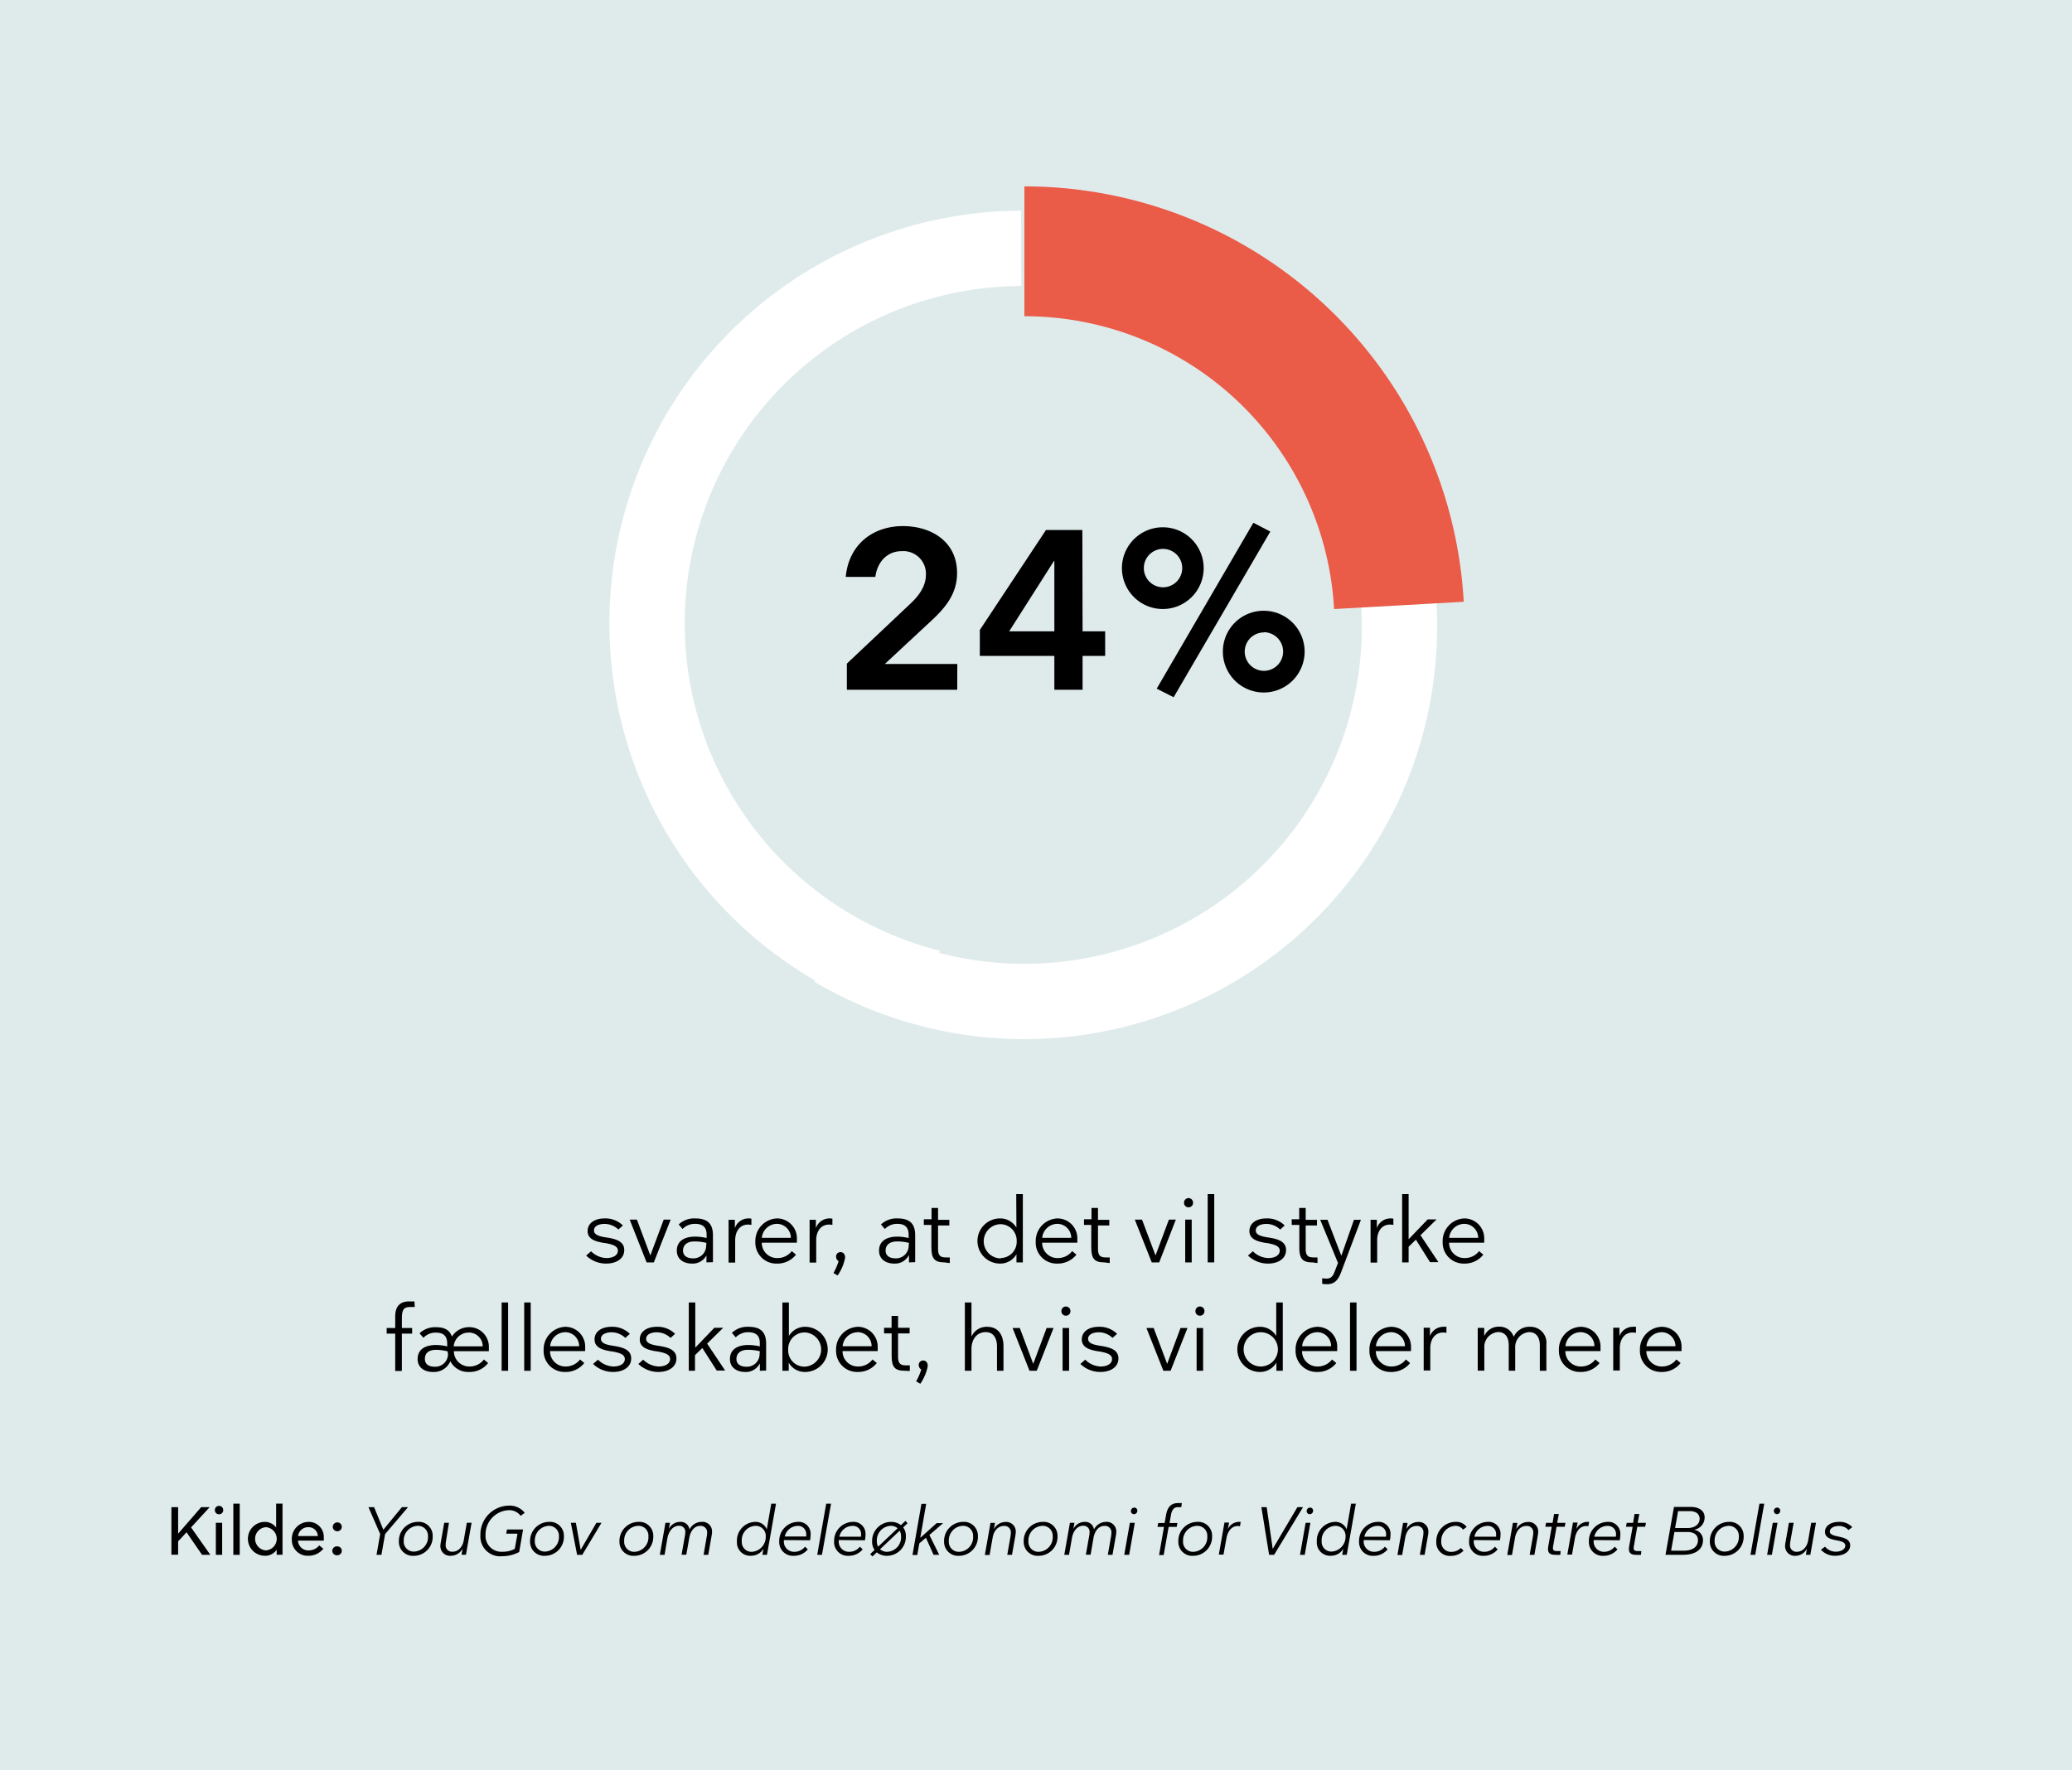 <svg xmlns="http://www.w3.org/2000/svg" width="367" height="313.6" viewBox="0 0 367 313.6"><defs><style>.a{fill:#dfebeb;}.b,.c{fill:none;stroke-miterlimit:10;}.b{stroke:#fff;stroke-width:13.34px;}.c{stroke:#ea5b48;stroke-width:23px;}</style></defs><rect class="a" width="367" height="313.6"/><path d="M107.36,223.85a5.08,5.08,0,0,1-3.54-1.42l.87-.76a4,4,0,0,0,2.75,1.2c1.1,0,2-.46,2-1.31s-1-1.12-2.32-1.36c-.23,0-.45-.06-.69-.11-1.33-.26-2.35-.77-2.35-2,0-1.41,1.26-2.24,3-2.24a4.37,4.37,0,0,1,3.25,1.25l-.8.72a3.55,3.55,0,0,0-2.43-1c-1,0-1.89.35-1.89,1.16s1,1.06,2.24,1.25c1.81.27,3.12.75,3.12,2.23S109.23,223.85,107.36,223.85Z"/><path d="M115.81,223.64h-1.28l-3-7.58h1.28l2.38,6.35h0l2.37-6.35h1.23Z"/><path d="M125.13,223.64v-1.23h0a2.77,2.77,0,0,1-2.58,1.44c-1.39,0-2.67-.72-2.67-2.29,0-1.41.93-2.46,3.23-2.49a9.59,9.59,0,0,1,2.05.25v-.59c0-1.28-.64-1.92-2.05-1.92a3,3,0,0,0-2.21.91l-.69-.8a4,4,0,0,1,2.93-1.07c2.07,0,3.14.83,3.14,3v4.75Zm0-3.45a8.1,8.1,0,0,0-2.15-.26c-1.31,0-2,.66-2,1.62s.8,1.37,1.71,1.37a2.24,2.24,0,0,0,2.39-2.27Z"/><path d="M132.59,215.85a2,2,0,0,1,.5.05V217a3.58,3.58,0,0,0-.6-.06c-1.56,0-2.27,1.37-2.27,2.73v4h-1.17v-7.58h1.11v1.48h0A2.54,2.54,0,0,1,132.59,215.85Z"/><path d="M134.93,220.15a2.7,2.7,0,0,0,2.8,2.72,3.14,3.14,0,0,0,2.51-1.23l.75.63a4.18,4.18,0,0,1-3.39,1.58,3.71,3.71,0,0,1-3.81-3.86,4,4,0,0,1,3.84-4.14,3.52,3.52,0,0,1,3.52,3.65c0,.22,0,.45,0,.65Zm2.64-3.34a2.71,2.71,0,0,0-2.63,2.48h5.14A2.48,2.48,0,0,0,137.57,216.81Z"/><path d="M146.94,215.85a2,2,0,0,1,.5.05V217a3.57,3.57,0,0,0-.59-.06c-1.57,0-2.28,1.37-2.28,2.73v4H143.4v-7.58h1.11v1.48h0A2.55,2.55,0,0,1,146.94,215.85Z"/><path d="M148.54,223.42a.91.91,0,0,1-.45-.79.77.77,0,0,1,.79-.81c.4,0,.81.27.81,1a8.32,8.32,0,0,1-1.32,3.13l-.74-.42A11.78,11.78,0,0,0,148.54,223.42Z"/><path d="M161,223.64v-1.23h-.05a2.75,2.75,0,0,1-2.57,1.44c-1.4,0-2.68-.72-2.68-2.29,0-1.41.93-2.46,3.24-2.49a9.49,9.49,0,0,1,2,.25v-.59c0-1.28-.64-1.92-2-1.92a3,3,0,0,0-2.21.91l-.69-.8a4,4,0,0,1,2.93-1.07c2.06,0,3.13.83,3.13,3v4.75Zm0-3.45a8.08,8.08,0,0,0-2.14-.26c-1.31,0-2,.66-2,1.62s.8,1.37,1.71,1.37a2.24,2.24,0,0,0,2.38-2.27Z"/><path d="M167.31,223.64c-1.79,0-2.34-.67-2.34-2.67V217h-1.34v-1H165V214h1.15v2.1h2v1h-2v4.19c0,1.36.65,1.47,1.44,1.47h.64v1Z"/><path d="M180,211.54h1.17v12.1h-1.13v-1.45h0a3.3,3.3,0,0,1-2.91,1.66,4,4,0,0,1,0-8,3.31,3.31,0,0,1,2.9,1.63h0Zm-2.73,11.33a2.88,2.88,0,0,0,2.81-3,2.91,2.91,0,0,0-2.81-3,3,3,0,0,0,0,6.06Z"/><path d="M184.59,220.15a2.7,2.7,0,0,0,2.8,2.72,3.14,3.14,0,0,0,2.51-1.23l.76.63a4.22,4.22,0,0,1-3.4,1.58,3.71,3.71,0,0,1-3.81-3.86,4,4,0,0,1,3.84-4.14,3.52,3.52,0,0,1,3.53,3.65c0,.22,0,.45,0,.65Zm2.64-3.34a2.72,2.72,0,0,0-2.63,2.48h5.14A2.47,2.47,0,0,0,187.23,216.81Z"/><path d="M195.63,223.64c-1.79,0-2.34-.67-2.34-2.67V217H192v-1h1.33V214h1.15v2.1h2v1h-2v4.19c0,1.36.65,1.47,1.44,1.47h.64v1Z"/><path d="M205.32,223.64H204l-3-7.58h1.28l2.39,6.35h0l2.37-6.35h1.23Z"/><path d="M209.72,213.08a.8.8,0,0,1,.79-.83.81.81,0,0,1,.81.83.79.79,0,0,1-.81.8A.78.78,0,0,1,209.72,213.08Zm.21,10.56v-7.58h1.15v7.58Z"/><path d="M213.91,223.64v-12.1h1.16v12.1Z"/><path d="M224.59,223.85a5.08,5.08,0,0,1-3.54-1.42l.86-.76a4,4,0,0,0,2.76,1.2c1.1,0,2-.46,2-1.31s-1-1.12-2.32-1.36c-.23,0-.45-.06-.69-.11-1.33-.26-2.36-.77-2.36-2,0-1.41,1.27-2.24,3-2.24a4.37,4.37,0,0,1,3.25,1.25l-.8.72a3.55,3.55,0,0,0-2.43-1c-.95,0-1.89.35-1.89,1.16s1,1.06,2.24,1.25c1.81.27,3.12.75,3.12,2.23S226.46,223.85,224.59,223.85Z"/><path d="M232.48,223.64c-1.8,0-2.34-.67-2.34-2.67V217h-1.35v-1h1.33V214h1.15v2.1h2v1h-2v4.19c0,1.36.66,1.47,1.44,1.47h.65v1Zm5.13,1.56c-.49,1.34-1.07,2.3-2.53,2.3a5.4,5.4,0,0,1-.89-.06l0-1a4.25,4.25,0,0,0,.8.07c.82,0,1.15-.53,1.44-1.32l.56-1.45-3.15-7.65h1.29l2.45,6.38h0l2.24-6.38h1.23Z"/><path d="M246.3,215.85a2,2,0,0,1,.5.05V217a3.58,3.58,0,0,0-.6-.06c-1.57,0-2.27,1.37-2.27,2.73v4h-1.17v-7.58h1.11v1.48h0A2.53,2.53,0,0,1,246.3,215.85Z"/><path d="M250.79,219.61l-1.29,1.26v2.77h-1.15v-12.1h1.15v8h0l3.38-3.52h1.57l-2.85,2.81,3.18,4.77h-1.49Z"/><path d="M256.67,220.15a2.7,2.7,0,0,0,2.8,2.72,3.14,3.14,0,0,0,2.51-1.23l.75.63a4.18,4.18,0,0,1-3.39,1.58,3.71,3.71,0,0,1-3.81-3.86,4,4,0,0,1,3.84-4.14,3.52,3.52,0,0,1,3.52,3.65c0,.22,0,.45,0,.65Zm2.64-3.34a2.72,2.72,0,0,0-2.63,2.48h5.14A2.48,2.48,0,0,0,259.31,216.81Z"/><path d="M73.46,231.54h-.85c-1.2,0-1.43.64-1.43,2.05v1.67H73v1H71.18v6.62H70v-6.62H68.49v-1H70v-2.07c0-2.19,1.33-2.64,2.41-2.64h1Z"/><path d="M80.08,236.73a3.57,3.57,0,0,1,3-1.62,3.47,3.47,0,0,1,3.51,3.6c0,.23,0,.45,0,.66h-6.2a2.72,2.72,0,0,0,2.8,2.71,3.15,3.15,0,0,0,2.52-1.24l.75.63A4.16,4.16,0,0,1,83,243.05a3.51,3.51,0,0,1-3.23-1.9h0a3.16,3.16,0,0,1-3.12,1.9c-1.4,0-2.68-.72-2.68-2.29,0-1.41.93-2.46,3.24-2.49a9.49,9.49,0,0,1,2,.25V238c0-1.28-.64-1.92-2-1.92A2.94,2.94,0,0,0,75,237l-.69-.8a4,4,0,0,1,2.93-1.08c1.49,0,2.41.51,2.78,1.62Zm-.82,2.66a9.05,9.05,0,0,0-2-.26c-1.38,0-2,.62-2,1.62s.8,1.37,1.71,1.37a2.24,2.24,0,0,0,2.38-2.27ZM83,236.07a2.67,2.67,0,0,0-2.64,2.44h5.14A2.44,2.44,0,0,0,83,236.07Z"/><path d="M88.85,242.84v-12.1H90v12.1Z"/><path d="M92.85,242.84v-12.1H94v12.1Z"/><path d="M97.42,239.35a2.72,2.72,0,0,0,2.8,2.73,3.19,3.19,0,0,0,2.52-1.24l.75.63a4.18,4.18,0,0,1-3.39,1.58,3.71,3.71,0,0,1-3.81-3.86,4,4,0,0,1,3.84-4.14,3.52,3.52,0,0,1,3.52,3.65c0,.22,0,.45,0,.65Zm2.64-3.34a2.71,2.71,0,0,0-2.62,2.48h5.14A2.48,2.48,0,0,0,100.06,236Z"/><path d="M108.59,243.05a5.08,5.08,0,0,1-3.54-1.42l.87-.76a4,4,0,0,0,2.75,1.21c1.11,0,2-.47,2-1.32s-1-1.12-2.32-1.36c-.22,0-.45-.06-.69-.11-1.33-.26-2.35-.77-2.35-2,0-1.41,1.26-2.24,3-2.24a4.37,4.37,0,0,1,3.25,1.25l-.8.72a3.53,3.53,0,0,0-2.43-1c-.95,0-1.89.35-1.89,1.16s1,1.06,2.24,1.25c1.81.27,3.12.75,3.12,2.23S110.46,243.05,108.59,243.05Z"/><path d="M116.61,243.05a5.08,5.08,0,0,1-3.54-1.42l.86-.76a4.05,4.05,0,0,0,2.76,1.21c1.1,0,2-.47,2-1.32s-1-1.12-2.33-1.36c-.22,0-.44-.06-.68-.11-1.33-.26-2.36-.77-2.36-2,0-1.41,1.27-2.24,3-2.24a4.37,4.37,0,0,1,3.25,1.25l-.8.72a3.56,3.56,0,0,0-2.44-1c-.94,0-1.88.35-1.88,1.16s1,1.06,2.24,1.25c1.81.27,3.12.75,3.12,2.23S118.48,243.05,116.61,243.05Z"/><path d="M124.4,238.81l-1.3,1.26v2.77H122v-12.1h1.15v8h0l3.38-3.52h1.57l-2.85,2.81,3.19,4.77h-1.49Z"/><path d="M134.59,242.84v-1.23h-.05a2.75,2.75,0,0,1-2.57,1.44c-1.4,0-2.68-.72-2.68-2.29,0-1.41.93-2.46,3.24-2.49a9.59,9.59,0,0,1,2.05.25v-.59c0-1.28-.64-1.92-2.05-1.92a3,3,0,0,0-2.21.91l-.69-.8a4,4,0,0,1,2.93-1.07c2.06,0,3.14.83,3.14,3v4.75Zm0-3.45a8.15,8.15,0,0,0-2.15-.26c-1.31,0-2,.66-2,1.62s.8,1.37,1.71,1.37a2.24,2.24,0,0,0,2.39-2.27Z"/><path d="M142.61,235.05a4,4,0,0,1,0,8,3.27,3.27,0,0,1-2.91-1.65h0v1.44h-1.12v-12.1h1.15v5.94h0A3.3,3.3,0,0,1,142.61,235.05Zm-.2,1a2.92,2.92,0,0,0-2.8,3.06,2.87,2.87,0,0,0,2.8,3,3,3,0,0,0,0-6.07Z"/><path d="M149.23,239.35a2.71,2.71,0,0,0,2.8,2.73,3.15,3.15,0,0,0,2.51-1.24l.76.63a4.2,4.2,0,0,1-3.4,1.58,3.72,3.72,0,0,1-3.81-3.86,4,4,0,0,1,3.85-4.14,3.52,3.52,0,0,1,3.52,3.65c0,.22,0,.45,0,.65Zm2.64-3.34a2.7,2.7,0,0,0-2.62,2.48h5.13A2.47,2.47,0,0,0,151.87,236Z"/><path d="M160.27,242.84c-1.79,0-2.34-.67-2.34-2.67v-3.95h-1.34v-1h1.33v-2.1h1.15v2.1h2.05v1h-2.05v4.19c0,1.36.66,1.47,1.44,1.47h.64v1Z"/><path d="M163.18,242.62a.91.91,0,0,1-.45-.79.77.77,0,0,1,.79-.81c.4,0,.81.27.81,1a8.34,8.34,0,0,1-1.32,3.12l-.74-.42A11.08,11.08,0,0,0,163.18,242.62Z"/><path d="M172.11,236.71a2.91,2.91,0,0,1,2.7-1.66c2.15,0,2.93,1.62,2.93,3.46v4.33h-1.15v-4.32c0-1.23-.48-2.53-2-2.53s-2.52,1.22-2.52,3v3.85h-1.17v-12.1h1.17v6Z"/><path d="M183.63,242.84h-1.28l-3-7.58h1.28l2.38,6.35h0l2.37-6.35h1.23Z"/><path d="M188,232.28a.8.8,0,0,1,.78-.83.81.81,0,0,1,.82.83.79.79,0,0,1-.82.8A.77.77,0,0,1,188,232.28Zm.21,10.56v-7.58h1.15v7.58Z"/><path d="M194.89,243.05a5.07,5.07,0,0,1-3.53-1.42l.86-.76a4,4,0,0,0,2.75,1.21c1.11,0,2-.47,2-1.32s-1-1.12-2.32-1.36c-.22,0-.45-.06-.69-.11-1.32-.26-2.35-.77-2.35-2,0-1.41,1.27-2.24,3-2.24a4.37,4.37,0,0,1,3.25,1.25l-.81.72a3.51,3.51,0,0,0-2.43-1c-.94,0-1.89.35-1.89,1.16s1,1.06,2.24,1.25c1.81.27,3.13.75,3.13,2.23S196.77,243.05,194.89,243.05Z"/><path d="M207.34,242.84h-1.28l-3-7.58h1.28l2.39,6.35h0l2.37-6.35h1.23Z"/><path d="M211.74,232.28a.8.8,0,0,1,.78-.83.81.81,0,0,1,.82.83.79.79,0,0,1-.82.8A.77.77,0,0,1,211.74,232.28Zm.21,10.56v-7.58h1.15v7.58Z"/><path d="M226.05,230.74h1.16v12.1h-1.13v-1.45h0a3.33,3.33,0,0,1-2.92,1.66,4,4,0,0,1,0-8,3.3,3.3,0,0,1,2.89,1.63h0Zm-2.74,11.34a3,3,0,0,0,0-6.07,3,3,0,0,0,0,6.07Z"/><path d="M230.62,239.35a2.71,2.71,0,0,0,2.8,2.73,3.15,3.15,0,0,0,2.51-1.24l.76.63a4.2,4.2,0,0,1-3.4,1.58,3.72,3.72,0,0,1-3.81-3.86,4,4,0,0,1,3.85-4.14,3.52,3.52,0,0,1,3.52,3.65c0,.22,0,.45,0,.65Zm2.64-3.34a2.7,2.7,0,0,0-2.62,2.48h5.13A2.47,2.47,0,0,0,233.26,236Z"/><path d="M239.12,242.84v-12.1h1.15v12.1Z"/><path d="M243.69,239.35a2.71,2.71,0,0,0,2.8,2.73,3.19,3.19,0,0,0,2.52-1.24l.75.63a4.18,4.18,0,0,1-3.39,1.58,3.71,3.71,0,0,1-3.81-3.86,4,4,0,0,1,3.84-4.14,3.52,3.52,0,0,1,3.52,3.65c0,.22,0,.45,0,.65Zm2.64-3.34a2.7,2.7,0,0,0-2.62,2.48h5.14A2.48,2.48,0,0,0,246.33,236Z"/><path d="M255.71,235.05a2,2,0,0,1,.49,0v1.07a3.57,3.57,0,0,0-.59-.06c-1.57,0-2.27,1.37-2.27,2.73v4h-1.17v-7.58h1.11v1.49h0A2.53,2.53,0,0,1,255.71,235.05Z"/><path d="M268.14,236.78a3,3,0,0,1,2.88-1.73,2.81,2.81,0,0,1,2.88,3.09v4.7h-1.16v-4.53c0-1.16-.47-2.32-1.92-2.32a2.66,2.66,0,0,0-2.44,2.84v4h-1.15v-4.53c0-1.16-.45-2.32-1.89-2.32a2.64,2.64,0,0,0-2.43,2.84v4h-1.17v-7.58h1.15v1.36h.05a2.76,2.76,0,0,1,2.59-1.57,2.61,2.61,0,0,1,2.56,1.73Z"/><path d="M277.26,239.35a2.71,2.71,0,0,0,2.8,2.73,3.15,3.15,0,0,0,2.51-1.24l.76.63a4.2,4.2,0,0,1-3.4,1.58,3.72,3.72,0,0,1-3.81-3.86,4,4,0,0,1,3.84-4.14,3.52,3.52,0,0,1,3.53,3.65c0,.22,0,.45,0,.65ZM279.9,236a2.7,2.7,0,0,0-2.62,2.48h5.13A2.47,2.47,0,0,0,279.9,236Z"/><path d="M289.28,235.05a2,2,0,0,1,.49,0v1.07a3.57,3.57,0,0,0-.59-.06c-1.57,0-2.27,1.37-2.27,2.73v4h-1.17v-7.58h1.1v1.49h0A2.55,2.55,0,0,1,289.28,235.05Z"/><path d="M291.61,239.35a2.71,2.71,0,0,0,2.8,2.73,3.15,3.15,0,0,0,2.51-1.24l.76.63a4.2,4.2,0,0,1-3.4,1.58,3.72,3.72,0,0,1-3.81-3.86,4,4,0,0,1,3.85-4.14,3.52,3.52,0,0,1,3.52,3.65c0,.22,0,.45,0,.65Zm2.64-3.34a2.7,2.7,0,0,0-2.62,2.48h5.13A2.47,2.47,0,0,0,294.25,236Z"/><path d="M33.84,270.59l3.42,4.86H35.79l-2.75-4-1.49,1.61v2.37H30.36V267h1.19v4.7l4.08-4.7h1.51Z"/><path d="M38.79,266.77a.74.74,0,0,1,.75.75.73.73,0,0,1-.75.74.72.72,0,0,1-.73-.74A.73.73,0,0,1,38.79,266.77Zm-.56,3h1.12v5.68H38.23Z"/><path d="M42.46,275.45H41.33v-9.07h1.13Z"/><path d="M46.91,275.61a3,3,0,0,1,0-6,2.49,2.49,0,0,1,2,1h0v-4.24h1.13v9.07H49v-.9h0A2.4,2.4,0,0,1,46.91,275.61Zm.19-.95a2.06,2.06,0,0,0,0-4.11,2.06,2.06,0,0,0,0,4.11Z"/><path d="M52.78,272.93a1.82,1.82,0,0,0,1.94,1.73,2.38,2.38,0,0,0,1.83-.89l.72.6a3.35,3.35,0,0,1-2.68,1.24,2.79,2.79,0,0,1-2.9-2.84,3,3,0,0,1,3-3.16,2.64,2.64,0,0,1,2.66,2.72,5.6,5.6,0,0,1,0,.6Zm0-.81h3.52a1.63,1.63,0,0,0-1.69-1.57A1.8,1.8,0,0,0,52.79,272.12Z"/><path d="M59.74,271.27a.79.79,0,0,1-.8-.78.8.8,0,0,1,.8-.79.78.78,0,0,1,.8.77A.79.79,0,0,1,59.74,271.27Zm0,4.25a.79.79,0,1,1,0-1.57.78.78,0,0,1,.8.78A.79.79,0,0,1,59.74,275.52Z"/><path d="M68.21,271.77l-.65,3.68h-.87l.65-3.68L65.26,267h1L67.9,271,71.19,267h1.08Z"/><path d="M74,269.61a2.45,2.45,0,0,1,2.64,2.5,3.36,3.36,0,0,1-3.34,3.51,2.47,2.47,0,0,1-2.65-2.51A3.38,3.38,0,0,1,74,269.61Zm-.06.7A2.58,2.58,0,0,0,71.51,273a1.76,1.76,0,0,0,1.85,1.87,2.57,2.57,0,0,0,2.45-2.73A1.76,1.76,0,0,0,74,270.31Z"/><path d="M78,273.84a4.54,4.54,0,0,1,.07-.58l.61-3.49h.84L79,273a3.52,3.52,0,0,0-.06.63,1.12,1.12,0,0,0,1.22,1.26c1,0,1.81-.83,2-2.13l.53-3h.84l-1,5.68h-.78l.17-1.09h0a2.3,2.3,0,0,1-2,1.26A1.71,1.71,0,0,1,78,273.84Z"/><path d="M85.09,272a5.12,5.12,0,0,1,5-5.27A3.4,3.4,0,0,1,92.94,268l-.72.54a2.49,2.49,0,0,0-2.14-1A4.29,4.29,0,0,0,86,271.9a2.81,2.81,0,0,0,3,3,4.5,4.5,0,0,0,2.18-.51l.48-2.69h-2l.14-.75h2.85l-.69,4a6.49,6.49,0,0,1-3,.74A3.5,3.5,0,0,1,85.09,272Z"/><path d="M97.24,269.61a2.45,2.45,0,0,1,2.64,2.5,3.36,3.36,0,0,1-3.34,3.51,2.47,2.47,0,0,1-2.65-2.51A3.38,3.38,0,0,1,97.24,269.61Zm-.06.7A2.58,2.58,0,0,0,94.73,273a1.76,1.76,0,0,0,1.85,1.87A2.57,2.57,0,0,0,99,272.18,1.76,1.76,0,0,0,97.18,270.31Z"/><path d="M103.13,275.45h-.91l-1.11-5.68H102l.85,4.79h0l2.79-4.79h.9Z"/><path d="M113.07,269.61a2.45,2.45,0,0,1,2.64,2.5,3.36,3.36,0,0,1-3.34,3.51,2.46,2.46,0,0,1-2.65-2.51A3.38,3.38,0,0,1,113.07,269.61Zm-.06.7a2.57,2.57,0,0,0-2.45,2.73,1.76,1.76,0,0,0,1.85,1.87,2.57,2.57,0,0,0,2.44-2.73A1.75,1.75,0,0,0,113,270.31Z"/><path d="M126.12,271.37a3.13,3.13,0,0,1-.06.6l-.61,3.48h-.83l.56-3.24a3.37,3.37,0,0,0,.07-.62,1.14,1.14,0,0,0-1.24-1.27c-1.08,0-1.73,1-1.92,2.11l-.53,3h-.84l.6-3.39a2.8,2.8,0,0,0,.06-.55,1.06,1.06,0,0,0-1.16-1.19c-.94,0-1.73.84-2,2.15l-.51,3h-.84l1-5.68h.8l-.21,1.1h0a2.23,2.23,0,0,1,2-1.26,1.56,1.56,0,0,1,1.67,1.35,2.38,2.38,0,0,1,2.1-1.35A1.69,1.69,0,0,1,126.12,271.37Z"/><path d="M130.53,273.12a3.32,3.32,0,0,1,3.2-3.51,2.15,2.15,0,0,1,2.09,1.32h0l.79-4.55h.84l-1.6,9.07h-.82l.2-1.07h0a2.56,2.56,0,0,1-2.21,1.23A2.34,2.34,0,0,1,130.53,273.12Zm5.1-.95a1.77,1.77,0,0,0-1.81-1.86,2.53,2.53,0,0,0-2.43,2.73,1.72,1.72,0,0,0,1.8,1.87A2.63,2.63,0,0,0,135.63,272.17Z"/><path d="M138.86,272.83a1.8,1.8,0,0,0,1.83,2.08,2.38,2.38,0,0,0,1.9-.91l.49.48a3.17,3.17,0,0,1-2.46,1.14,2.43,2.43,0,0,1-2.6-2.54,3.37,3.37,0,0,1,3.27-3.47,2.11,2.11,0,0,1,2.29,2.26,4.14,4.14,0,0,1-.11,1Zm3.94-1a1.44,1.44,0,0,0-1.57-1.51A2.4,2.4,0,0,0,139,272.2h3.83C142.79,272.07,142.8,271.91,142.8,271.79Z"/><path d="M144.75,275.45l1.59-9.07h.86l-1.61,9.07Z"/><path d="M148.58,272.83a1.8,1.8,0,0,0,1.83,2.08,2.39,2.39,0,0,0,1.9-.91l.49.48a3.18,3.18,0,0,1-2.46,1.14,2.43,2.43,0,0,1-2.6-2.54,3.37,3.37,0,0,1,3.27-3.47,2.11,2.11,0,0,1,2.29,2.26,4.14,4.14,0,0,1-.11,1Zm3.94-1a1.44,1.44,0,0,0-1.57-1.51,2.4,2.4,0,0,0-2.28,1.92h3.83C152.51,272.07,152.52,271.91,152.52,271.79Z"/><path d="M157.82,269.61a2.82,2.82,0,0,1,1.76.58l.79-.76.38.42-.78.74a2.42,2.42,0,0,1,.48,1.52,3.36,3.36,0,0,1-3.33,3.51,2.79,2.79,0,0,1-1.82-.61l-.77.72-.4-.41.78-.74a2.46,2.46,0,0,1-.44-1.47A3.38,3.38,0,0,1,157.82,269.61ZM155.54,274l3.45-3.26a1.81,1.81,0,0,0-1.24-.43,2.57,2.57,0,0,0-2.44,2.73A1.9,1.9,0,0,0,155.54,274Zm3.81-2.83-3.47,3.29a1.84,1.84,0,0,0,1.28.45,2.57,2.57,0,0,0,2.44-2.73A2,2,0,0,0,159.35,271.17Z"/><path d="M164,272.42l-1.17,1-.36,2.06h-.85l1.59-9.07h.84L163,272.44h0l2.9-2.61h1.15l-2.43,2.1,1.74,3.52h-1Z"/><path d="M170.57,269.61a2.45,2.45,0,0,1,2.64,2.5,3.36,3.36,0,0,1-3.34,3.51,2.47,2.47,0,0,1-2.65-2.51A3.38,3.38,0,0,1,170.57,269.61Zm-.06.7a2.58,2.58,0,0,0-2.45,2.73,1.76,1.76,0,0,0,1.85,1.87,2.57,2.57,0,0,0,2.45-2.73A1.76,1.76,0,0,0,170.51,270.31Z"/><path d="M179.92,271.37a4.2,4.2,0,0,1-.06.6l-.61,3.48h-.84l.57-3.24a3.34,3.34,0,0,0,.06-.62,1.12,1.12,0,0,0-1.23-1.26c-1,0-1.8.83-2,2.14l-.53,3h-.84l1-5.68h.79l-.19,1.1h0a2.34,2.34,0,0,1,2-1.26A1.69,1.69,0,0,1,179.92,271.37Z"/><path d="M184.67,269.61a2.45,2.45,0,0,1,2.64,2.5,3.36,3.36,0,0,1-3.34,3.51,2.47,2.47,0,0,1-2.65-2.51A3.38,3.38,0,0,1,184.67,269.61Zm-.06.7a2.58,2.58,0,0,0-2.45,2.73,1.76,1.76,0,0,0,1.85,1.87,2.57,2.57,0,0,0,2.45-2.73A1.76,1.76,0,0,0,184.61,270.31Z"/><path d="M197.72,271.37a3.13,3.13,0,0,1-.06.6l-.61,3.48h-.83l.57-3.24a4.48,4.48,0,0,0,.06-.62,1.13,1.13,0,0,0-1.24-1.27c-1.08,0-1.72,1-1.92,2.11l-.52,3h-.84l.6-3.39a3.84,3.84,0,0,0,.06-.55,1.07,1.07,0,0,0-1.17-1.19c-.93,0-1.72.84-1.95,2.15l-.52,3h-.84l1-5.68h.8l-.2,1.1h0a2.23,2.23,0,0,1,2-1.26,1.55,1.55,0,0,1,1.66,1.35,2.4,2.4,0,0,1,2.1-1.35A1.69,1.69,0,0,1,197.72,271.37Z"/><path d="M199.13,275.45l1-5.68H201l-1,5.68Zm1.18-7.76a.61.61,0,0,1,.6-.61.53.53,0,0,1,.54.55.59.59,0,0,1-.58.61A.53.53,0,0,1,200.31,267.69Z"/><path d="M209.23,267l-.61,0c-.81,0-1.1.7-1.22,1.42l-.25,1.39h1.4l-.13.68H207l-.89,5h-.81l.87-5h-1.15l.13-.68h1.13l.25-1.39c.24-1.4.87-2.14,2.11-2.14a6.34,6.34,0,0,1,.69,0Z"/><path d="M212.05,269.61a2.45,2.45,0,0,1,2.64,2.5,3.36,3.36,0,0,1-3.33,3.51,2.46,2.46,0,0,1-2.65-2.51A3.37,3.37,0,0,1,212.05,269.61Zm-.06.7a2.57,2.57,0,0,0-2.44,2.73,1.75,1.75,0,0,0,1.84,1.87,2.57,2.57,0,0,0,2.45-2.73A1.76,1.76,0,0,0,212,270.31Z"/><path d="M219.4,269.61a1.37,1.37,0,0,1,.36,0l-.13.78a1.74,1.74,0,0,0-.39-.05c-1.19,0-1.82,1.1-2,2.13l-.53,2.94h-.83l1-5.68h.82l-.23,1.17h0A2.22,2.22,0,0,1,219.4,269.61Z"/><path d="M225.67,275.45h-.88L223.42,267h.94l1.07,7.39h0l4.37-7.39h1Z"/><path d="M230.26,275.45l1-5.68h.84l-1,5.68Zm1.18-7.76a.6.6,0,0,1,.6-.61.53.53,0,0,1,.54.55.59.59,0,0,1-.58.61A.53.53,0,0,1,231.44,267.69Z"/><path d="M233.24,273.12a3.32,3.32,0,0,1,3.2-3.51,2.13,2.13,0,0,1,2.08,1.32h0l.79-4.55h.84l-1.61,9.07h-.81l.2-1.07h0a2.54,2.54,0,0,1-2.2,1.23A2.34,2.34,0,0,1,233.24,273.12Zm5.09-.95a1.77,1.77,0,0,0-1.81-1.86A2.53,2.53,0,0,0,234.1,273a1.72,1.72,0,0,0,1.8,1.87A2.63,2.63,0,0,0,238.33,272.17Z"/><path d="M241.56,272.83a1.81,1.81,0,0,0,1.84,2.08,2.36,2.36,0,0,0,1.89-.91l.49.48a3.16,3.16,0,0,1-2.45,1.14,2.43,2.43,0,0,1-2.61-2.54,3.37,3.37,0,0,1,3.28-3.47,2.11,2.11,0,0,1,2.29,2.26,4.77,4.77,0,0,1-.11,1Zm3.95-1a1.45,1.45,0,0,0-1.57-1.51,2.4,2.4,0,0,0-2.28,1.92h3.82A2.93,2.93,0,0,0,245.51,271.79Z"/><path d="M253,271.37a3.13,3.13,0,0,1-.06.6l-.61,3.48h-.84l.57-3.24a3.34,3.34,0,0,0,.06-.62,1.12,1.12,0,0,0-1.23-1.26c-1,0-1.8.83-2,2.14l-.53,3h-.84l1-5.68h.79l-.19,1.1h0a2.34,2.34,0,0,1,2-1.26A1.69,1.69,0,0,1,253,271.37Z"/><path d="M257,275.63a2.38,2.38,0,0,1-2.6-2.47,3.43,3.43,0,0,1,3.38-3.55,2.3,2.3,0,0,1,2,.89l-.64.49a1.6,1.6,0,0,0-1.36-.68,2.63,2.63,0,0,0-2.5,2.74,1.72,1.72,0,0,0,1.8,1.87,2.29,2.29,0,0,0,1.66-.69l.49.48A3.06,3.06,0,0,1,257,275.63Z"/><path d="M261.05,272.83a1.81,1.81,0,0,0,1.84,2.08,2.36,2.36,0,0,0,1.89-.91l.49.48a3.17,3.17,0,0,1-2.46,1.14,2.43,2.43,0,0,1-2.6-2.54,3.37,3.37,0,0,1,3.28-3.47,2.11,2.11,0,0,1,2.29,2.26,4.77,4.77,0,0,1-.11,1Zm3.95-1a1.45,1.45,0,0,0-1.57-1.51,2.39,2.39,0,0,0-2.28,1.92H265C265,272.07,265,271.91,265,271.79Z"/><path d="M272.45,271.37a4.2,4.2,0,0,1-.06.6l-.61,3.48h-.84l.57-3.24a3.34,3.34,0,0,0,.06-.62,1.12,1.12,0,0,0-1.23-1.26c-1,0-1.8.83-2,2.14l-.53,3h-.84l1-5.68h.79l-.19,1.1h0a2.34,2.34,0,0,1,2-1.26A1.69,1.69,0,0,1,272.45,271.37Z"/><path d="M275.5,275.45c-.82,0-1.31-.25-1.31-1a3.62,3.62,0,0,1,.05-.55l.61-3.43h-1.14l.13-.69H275l.26-1.57h.84l-.28,1.57h1.46l-.13.69h-1.44l-.6,3.37a2.08,2.08,0,0,0-.05.4c0,.48.31.54.76.54h.61l-.07.68Z"/><path d="M281.11,269.61a1.37,1.37,0,0,1,.36,0l-.13.78a1.65,1.65,0,0,0-.38-.05c-1.19,0-1.83,1.1-2,2.13l-.52,2.94h-.83l1-5.68h.82l-.23,1.17h0A2.21,2.21,0,0,1,281.11,269.61Z"/><path d="M282.29,272.83a1.81,1.81,0,0,0,1.83,2.08A2.38,2.38,0,0,0,286,274l.49.48a3.17,3.17,0,0,1-2.46,1.14,2.43,2.43,0,0,1-2.6-2.54,3.37,3.37,0,0,1,3.27-3.47,2.11,2.11,0,0,1,2.3,2.26,4.77,4.77,0,0,1-.11,1Zm3.95-1a1.45,1.45,0,0,0-1.58-1.51,2.39,2.39,0,0,0-2.27,1.92h3.82C286.22,272.07,286.24,271.91,286.24,271.79Z"/><path d="M289.83,275.45c-.82,0-1.31-.25-1.31-1a3.62,3.62,0,0,1,.05-.55l.61-3.43H288l.13-.69h1.13l.26-1.57h.84l-.29,1.57h1.47l-.14.69H290l-.59,3.37a2.08,2.08,0,0,0-.05.4c0,.48.31.54.75.54h.61l-.07.68Z"/><path d="M295,275.45l1.5-8.49h3c1.17,0,2.43.5,2.43,1.85A2.18,2.18,0,0,1,300,271v0a1.83,1.83,0,0,1,1.64,1.85c0,1.74-1.49,2.59-3.48,2.59Zm3.93-4.05h-2.35l-.59,3.31h2.22c1.44,0,2.54-.57,2.54-1.87C300.74,271.9,300,271.4,298.92,271.4Zm.36-3.7h-2.06l-.53,3h2.23c1,0,2.12-.48,2.12-1.68C301,268.09,300.25,267.7,299.28,267.7Z"/><path d="M306.2,269.61a2.45,2.45,0,0,1,2.64,2.5,3.36,3.36,0,0,1-3.33,3.51,2.46,2.46,0,0,1-2.65-2.51A3.37,3.37,0,0,1,306.2,269.61Zm-.06.7A2.57,2.57,0,0,0,303.7,273a1.75,1.75,0,0,0,1.84,1.87,2.57,2.57,0,0,0,2.45-2.73A1.76,1.76,0,0,0,306.14,270.31Z"/><path d="M310.05,275.45l1.59-9.07h.85l-1.6,9.07Z"/><path d="M313,275.45l1-5.68h.84l-1,5.68Zm1.18-7.76a.61.61,0,0,1,.6-.61.53.53,0,0,1,.54.55.59.59,0,0,1-.58.61A.53.53,0,0,1,314.21,267.69Z"/><path d="M316.18,273.84a3.25,3.25,0,0,1,.07-.58l.61-3.49h.84l-.58,3.24a4.77,4.77,0,0,0-.06.63,1.12,1.12,0,0,0,1.23,1.26c1,0,1.81-.83,2-2.13l.52-3h.84l-1,5.68h-.78l.17-1.09h0a2.3,2.3,0,0,1-2,1.26A1.71,1.71,0,0,1,316.18,273.84Z"/><path d="M325.08,275.61a3.32,3.32,0,0,1-2.55-1.07l.73-.54a2.46,2.46,0,0,0,1.92.89c.84,0,1.66-.39,1.66-1.07,0-1.39-3.59-.44-3.59-2.46,0-1.11,1.11-1.75,2.48-1.75a3,3,0,0,1,2.35.93l-.67.52a2.24,2.24,0,0,0-1.72-.73c-.71,0-1.58.3-1.58,1,0,1.23,3.6.48,3.6,2.43C327.71,275,326.4,275.61,325.08,275.61Z"/><path class="b" d="M164.84,174.89A66.45,66.45,0,0,1,180.88,44"/><path d="M169.55,122.2H150v-4.64l11.28-10.64c1.52-1.44,2.72-3.08,2.72-5.12a4,4,0,0,0-4.28-4.16c-2.56,0-4.32,1.88-4.68,4.56h-5.24c.56-5.92,5-9,10.12-9,5,0,9.6,2.72,9.6,8.31,0,3.88-2.28,6.36-4.8,8.68l-8,7.44h12.84Z"/><path d="M191.75,111.84h4v4.36h-4v6h-5v-6h-13.2v-4.6l11.72-17.71h6.44Zm-5-12.44h-.08l-7.92,12.44h8Z"/><path d="M206,93.41a7.24,7.24,0,1,1-7.28,7.23A7.24,7.24,0,0,1,206,93.41Zm0,3.83a3.4,3.4,0,1,0,0,6.8,3.4,3.4,0,1,0,0-6.8Zm1.88,26.28-3-1.52L222,92.61l3,1.56Zm16-15.32a7.24,7.24,0,1,1-7.28,7.24A7.21,7.21,0,0,1,223.87,108.2Zm0,3.84a3.4,3.4,0,1,0,3.39,3.4A3.43,3.43,0,0,0,223.87,112Z"/><path class="b" d="M247.78,107.25c.07,1.23.1,2.46.1,3.71a66.43,66.43,0,0,1-100.22,57.22"/><path class="c" d="M181.44,44.52a66.45,66.45,0,0,1,66.34,62.73"/></svg>
